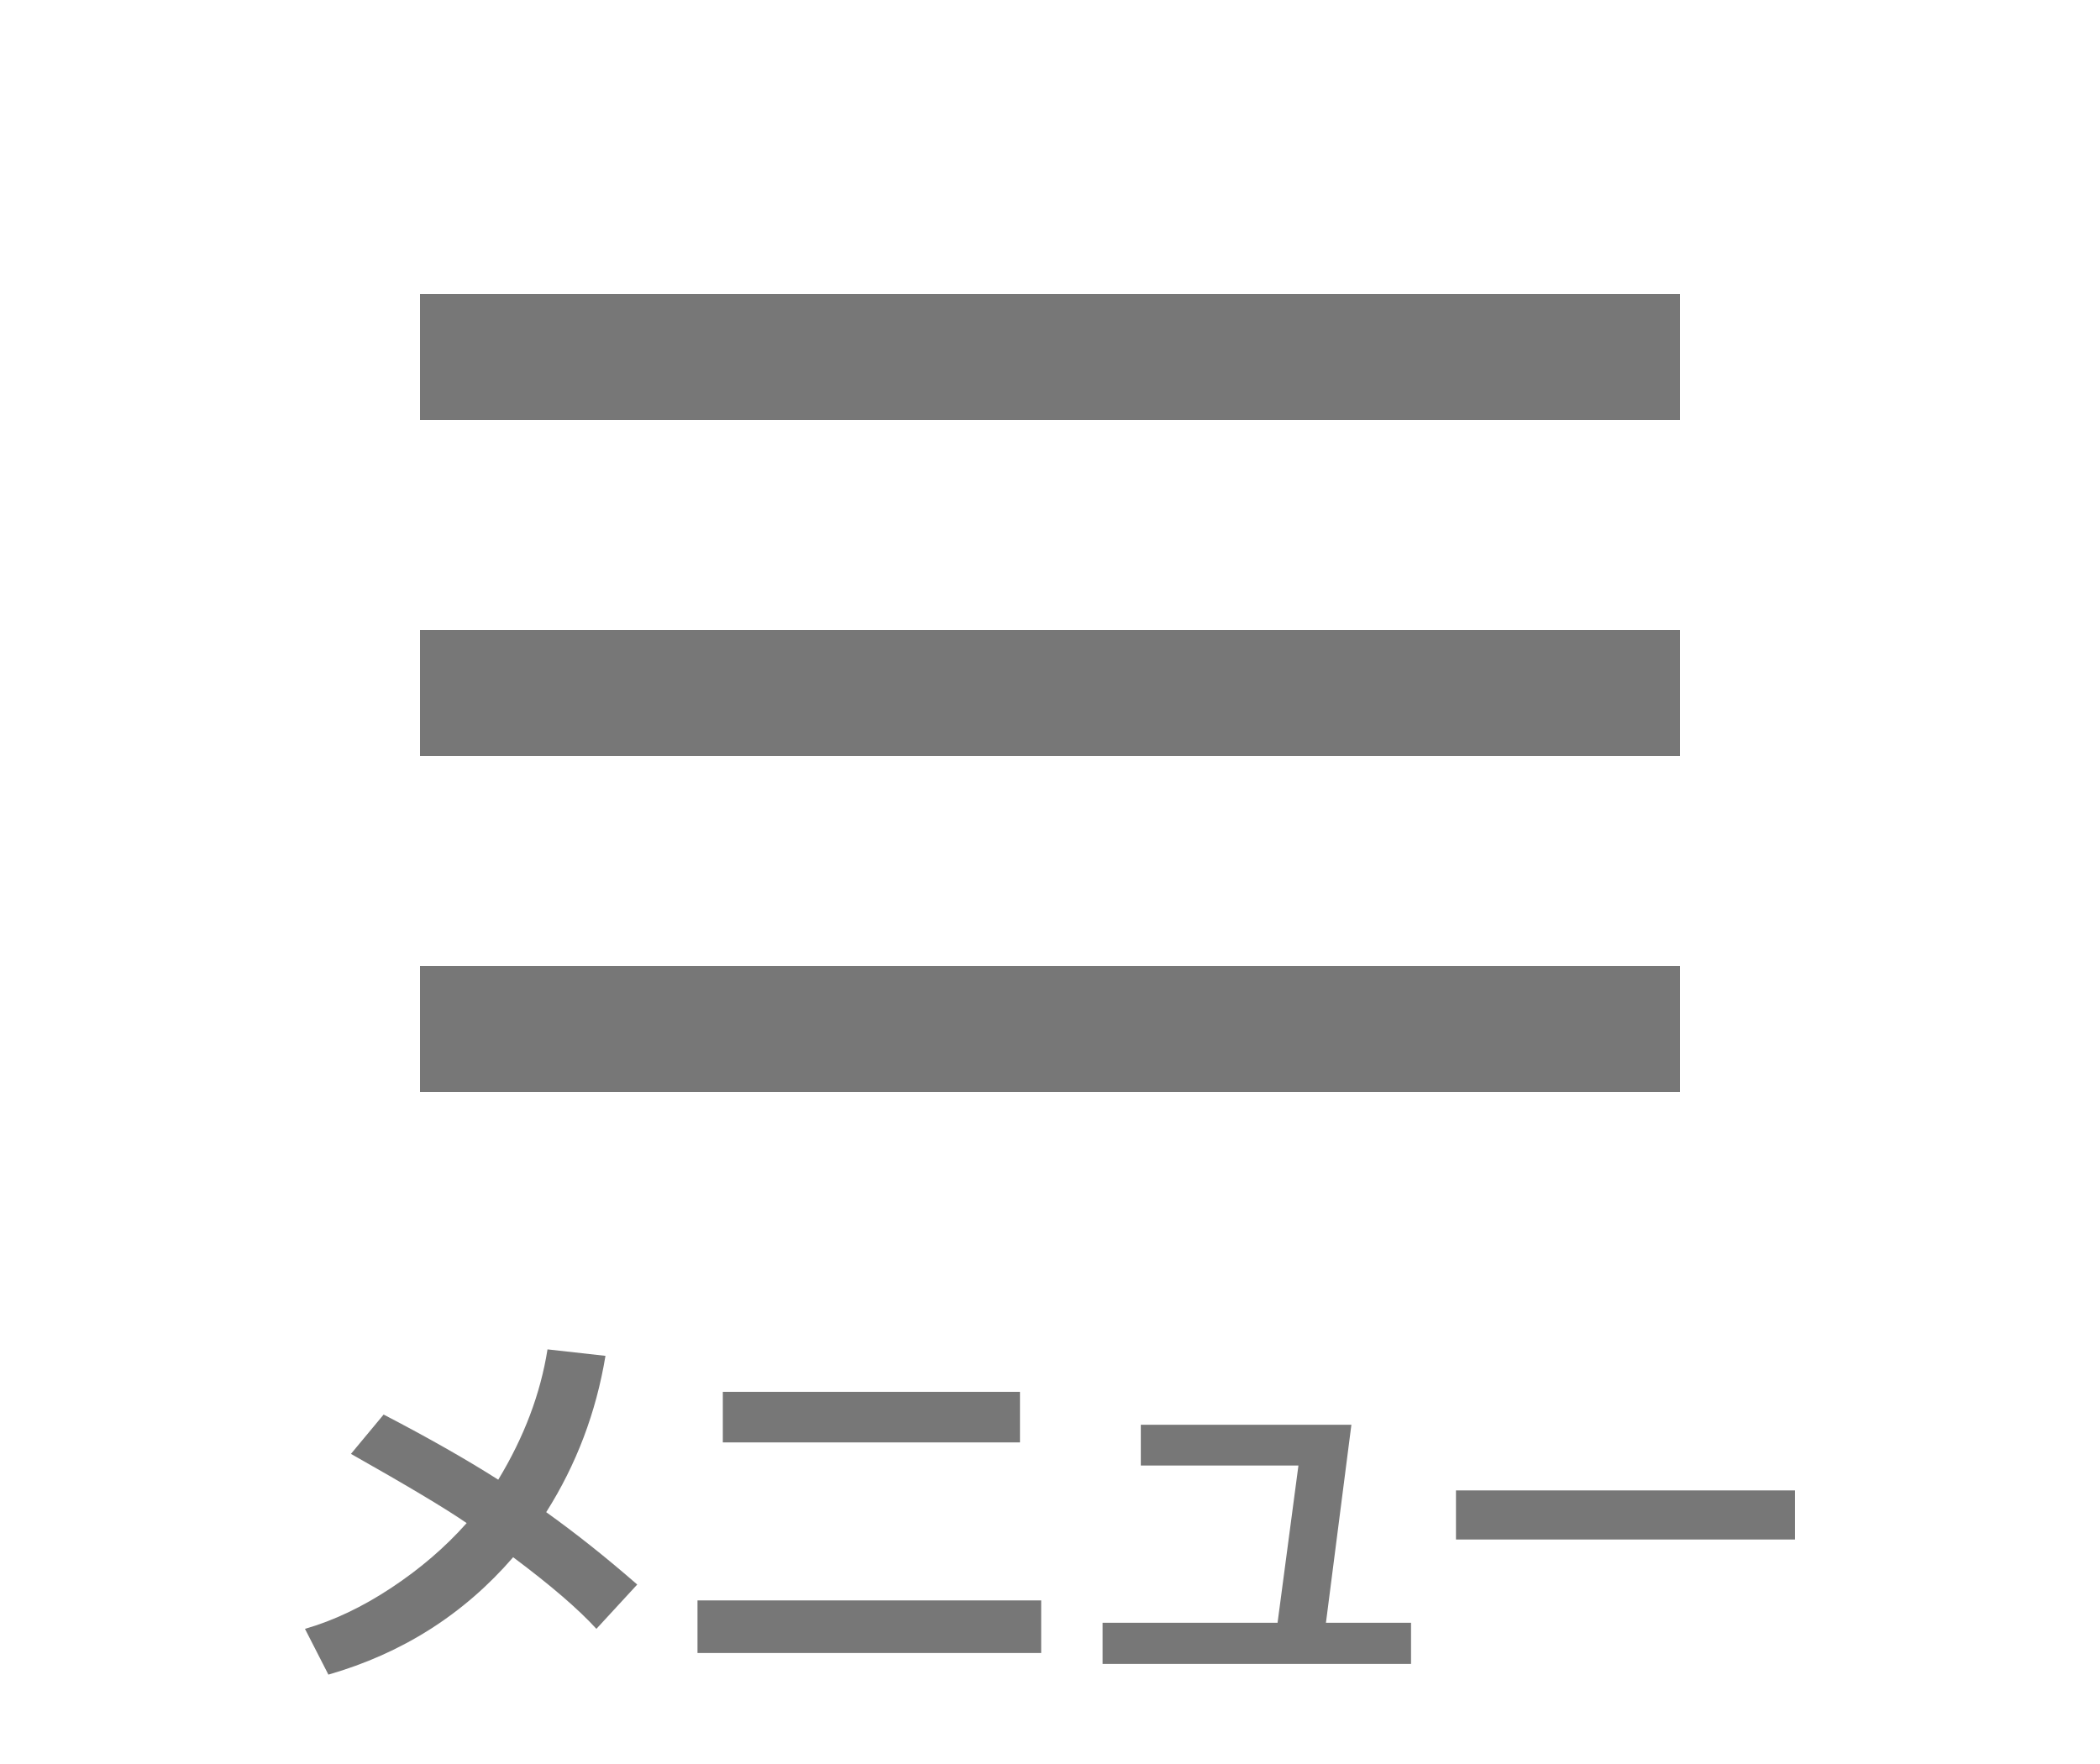 <?xml version="1.0" encoding="utf-8"?>
<!-- Generator: Adobe Illustrator 22.1.0, SVG Export Plug-In . SVG Version: 6.00 Build 0)  -->
<svg version="1.1" id="レイヤー_1" xmlns="http://www.w3.org/2000/svg" xmlns:xlink="http://www.w3.org/1999/xlink" x="0px"
	 y="0px" viewBox="0 0 50 42" style="enable-background:new 0 0 50 42;" xml:space="preserve" width="50" height="42">
<style type="text/css">
	.st0{fill:#404040;}
	.st1{fill:#777777;}
</style>
<g>
	<path class="st1" d="M14.416,32.282c-0.223,1.348-0.693,2.588-1.411,3.722c0.709,0.507,1.431,1.081,2.167,1.723L14.2,38.782
		c-0.428-0.469-1.088-1.037-1.982-1.705c-1.172,1.356-2.638,2.288-4.399,2.795l-0.558-1.09c0.683-0.196,1.367-0.521,2.055-0.976
		c0.687-0.454,1.285-0.968,1.795-1.542c-0.492-0.34-1.411-0.889-2.755-1.648l0.778-0.936c1.055,0.548,1.964,1.065,2.729,1.551
		c0.615-1.014,1.006-2.048,1.173-3.103L14.416,32.282z"/>
	<path class="st1" d="M24.79,39.357h-8.183v-1.252h8.183V39.357z M24.285,34.343H17.21v-1.204h7.075V34.343z"/>
	<path class="st1" d="M33.595,39.617h-7.343v-0.98h4.166l0.497-3.744h-3.753v-0.971h5.014l-0.606,4.715h2.026V39.617z"/>
	<path class="st1" d="M42.739,36.655h-8.073v-1.169h8.073V36.655z"/>
</g>
<g>
	<rect x="10" y="7" transform="matrix(-1 -1.224647e-16 1.224647e-16 -1 50 17)" class="st1" width="30" height="3"/>
	<rect x="10" y="15" class="st1" width="30" height="3"/>
	<rect x="10" y="23" class="st1" width="30" height="3"/>
</g>
</svg>

